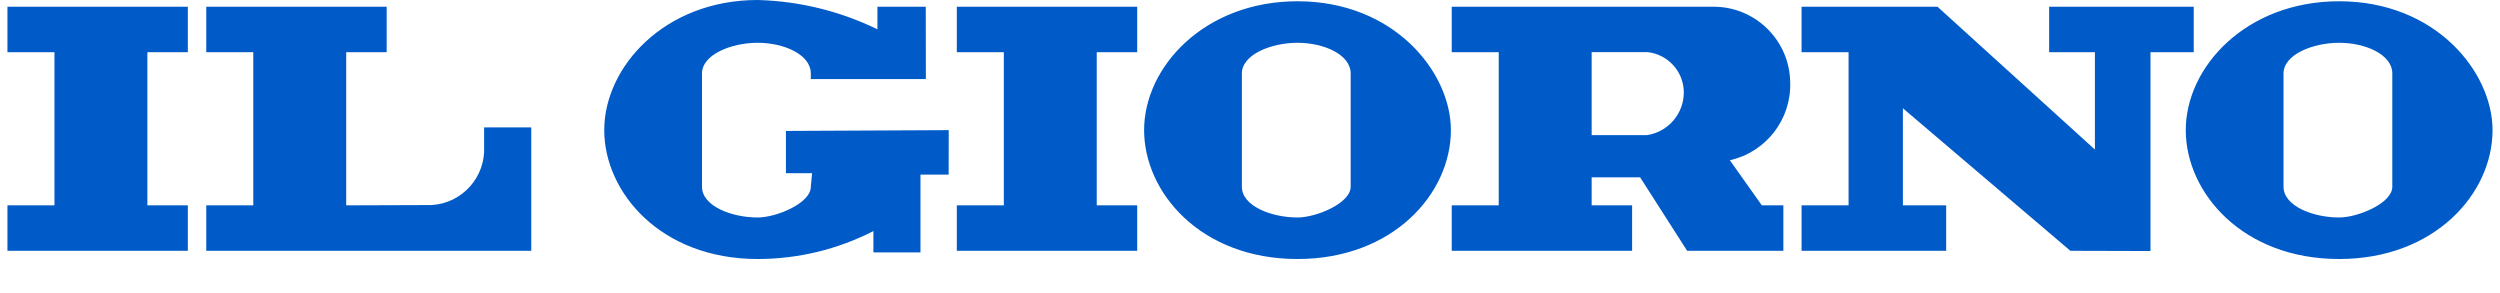 <?xml version="1.0" encoding="UTF-8" standalone="no"?><!-- Generator: Gravit.io --><svg xmlns="http://www.w3.org/2000/svg" xmlns:xlink="http://www.w3.org/1999/xlink" style="isolation:isolate" viewBox="0 0 222 26" width="222pt" height="26pt"><defs><clipPath id="_clipPath_9DUfoL1NBAj6q2DOTcnDu7uvOnFwgwmc"><rect width="222" height="26"/></clipPath></defs><g clip-path="url(#_clipPath_9DUfoL1NBAj6q2DOTcnDu7uvOnFwgwmc)"><path d=" M 0.661 18.235 L 4.836 18.235 L 4.836 4.633 L 0.66 4.633 L 0.66 0.596 L 16.68 0.596 L 16.68 4.633 L 13.088 4.633 L 13.088 18.235 L 16.68 18.235 L 16.68 22.272 L 0.66 22.272 L 0.661 18.235 Z  M 18.316 18.235 L 22.491 18.235 L 22.491 4.633 L 18.316 4.633 L 18.316 0.596 L 34.336 0.596 L 34.336 4.633 L 30.743 4.633 L 30.743 18.235 L 38.329 18.209 C 41.053 18.046 43.135 15.714 42.989 12.989 L 42.989 11.315 L 47.175 11.315 L 47.175 22.272 L 18.316 22.272 L 18.316 18.235 Z  M 72 6.527 C 72 4.839 69.611 3.799 67.28 3.799 C 64.948 3.799 62.337 4.839 62.337 6.527 L 62.337 16.584 C 62.337 18.29 64.947 19.313 67.281 19.313 C 68.944 19.313 72.001 18.05 72.001 16.584 L 72.111 15.383 L 69.791 15.383 L 69.791 11.627 L 84.247 11.556 L 84.24 15.503 L 81.738 15.503 L 81.738 22.412 L 77.558 22.412 L 77.558 20.519 C 74.377 22.15 70.854 23 67.28 23 C 58.667 23 53.657 17.08 53.657 11.556 C 53.657 5.93 59.025 0 67.28 0 C 70.97 0.097 74.597 0.985 77.915 2.602 L 77.915 0.598 L 82.207 0.598 L 82.217 7.021 L 71.999 7.021 L 72 6.527 Z  M 97.39 18.235 L 100.983 18.235 L 100.983 22.272 L 84.965 22.272 L 84.965 18.235 L 89.14 18.235 L 89.14 4.633 L 84.965 4.633 L 84.965 0.596 L 100.983 0.596 L 100.983 4.633 L 97.39 4.633 L 97.39 18.235 Z  M 119.94 6.527 C 119.94 4.839 117.551 3.799 115.218 3.799 C 112.888 3.799 110.278 4.839 110.278 6.527 L 110.278 16.584 C 110.278 18.29 112.888 19.313 115.218 19.313 C 116.884 19.313 119.94 18.05 119.94 16.584 L 119.94 6.527 Z  M 115.217 23 C 106.607 23 101.597 17.08 101.597 11.556 C 101.597 5.93 106.965 0.112 115.217 0.112 C 123.811 0.112 128.839 6.415 128.839 11.556 C 128.84 17.2 123.691 23 115.217 23 Z  M 149.521 8.122 C 149.474 6.329 148.117 4.843 146.336 4.632 L 141.339 4.632 L 141.339 11.998 L 146.258 11.998 C 148.165 11.71 149.562 10.051 149.521 8.122 M 156.451 18.235 L 158.363 18.235 L 158.363 22.272 L 149.82 22.272 L 145.642 15.746 L 141.339 15.746 L 141.339 18.235 L 144.931 18.235 L 144.931 22.272 L 128.914 22.272 L 128.914 18.235 L 133.087 18.235 L 133.087 4.633 L 128.914 4.633 L 128.914 0.596 L 152.269 0.598 C 155.936 0.653 158.899 3.605 158.969 7.272 C 159.095 10.58 156.841 13.507 153.61 14.229 L 156.451 18.235 Z  M 190.963 22.291 L 183.85 22.271 L 168.977 9.614 L 168.977 18.234 L 172.819 18.234 L 172.819 22.272 L 159.979 22.272 L 159.979 18.235 L 164.153 18.235 L 164.153 4.633 L 159.978 4.633 L 159.978 0.596 L 172.048 0.596 L 186.028 13.28 L 186.028 4.633 L 181.964 4.633 L 181.964 0.596 L 194.803 0.596 L 194.803 4.633 L 190.963 4.633 L 190.963 22.291 Z  M 207.718 3.799 C 205.386 3.799 202.777 4.839 202.777 6.527 L 202.777 16.584 C 202.777 18.29 205.386 19.313 207.717 19.313 C 209.382 19.313 212.437 18.05 212.437 16.584 L 212.437 6.527 C 212.437 4.839 210.049 3.799 207.717 3.799 M 207.717 23 C 199.104 23 194.096 17.08 194.096 11.556 C 194.096 5.93 199.465 0.112 207.718 0.112 C 216.31 0.112 221.338 6.415 221.338 11.556 C 221.338 17.2 216.19 23 207.718 23" fill="#005ac8"/></g></svg>
